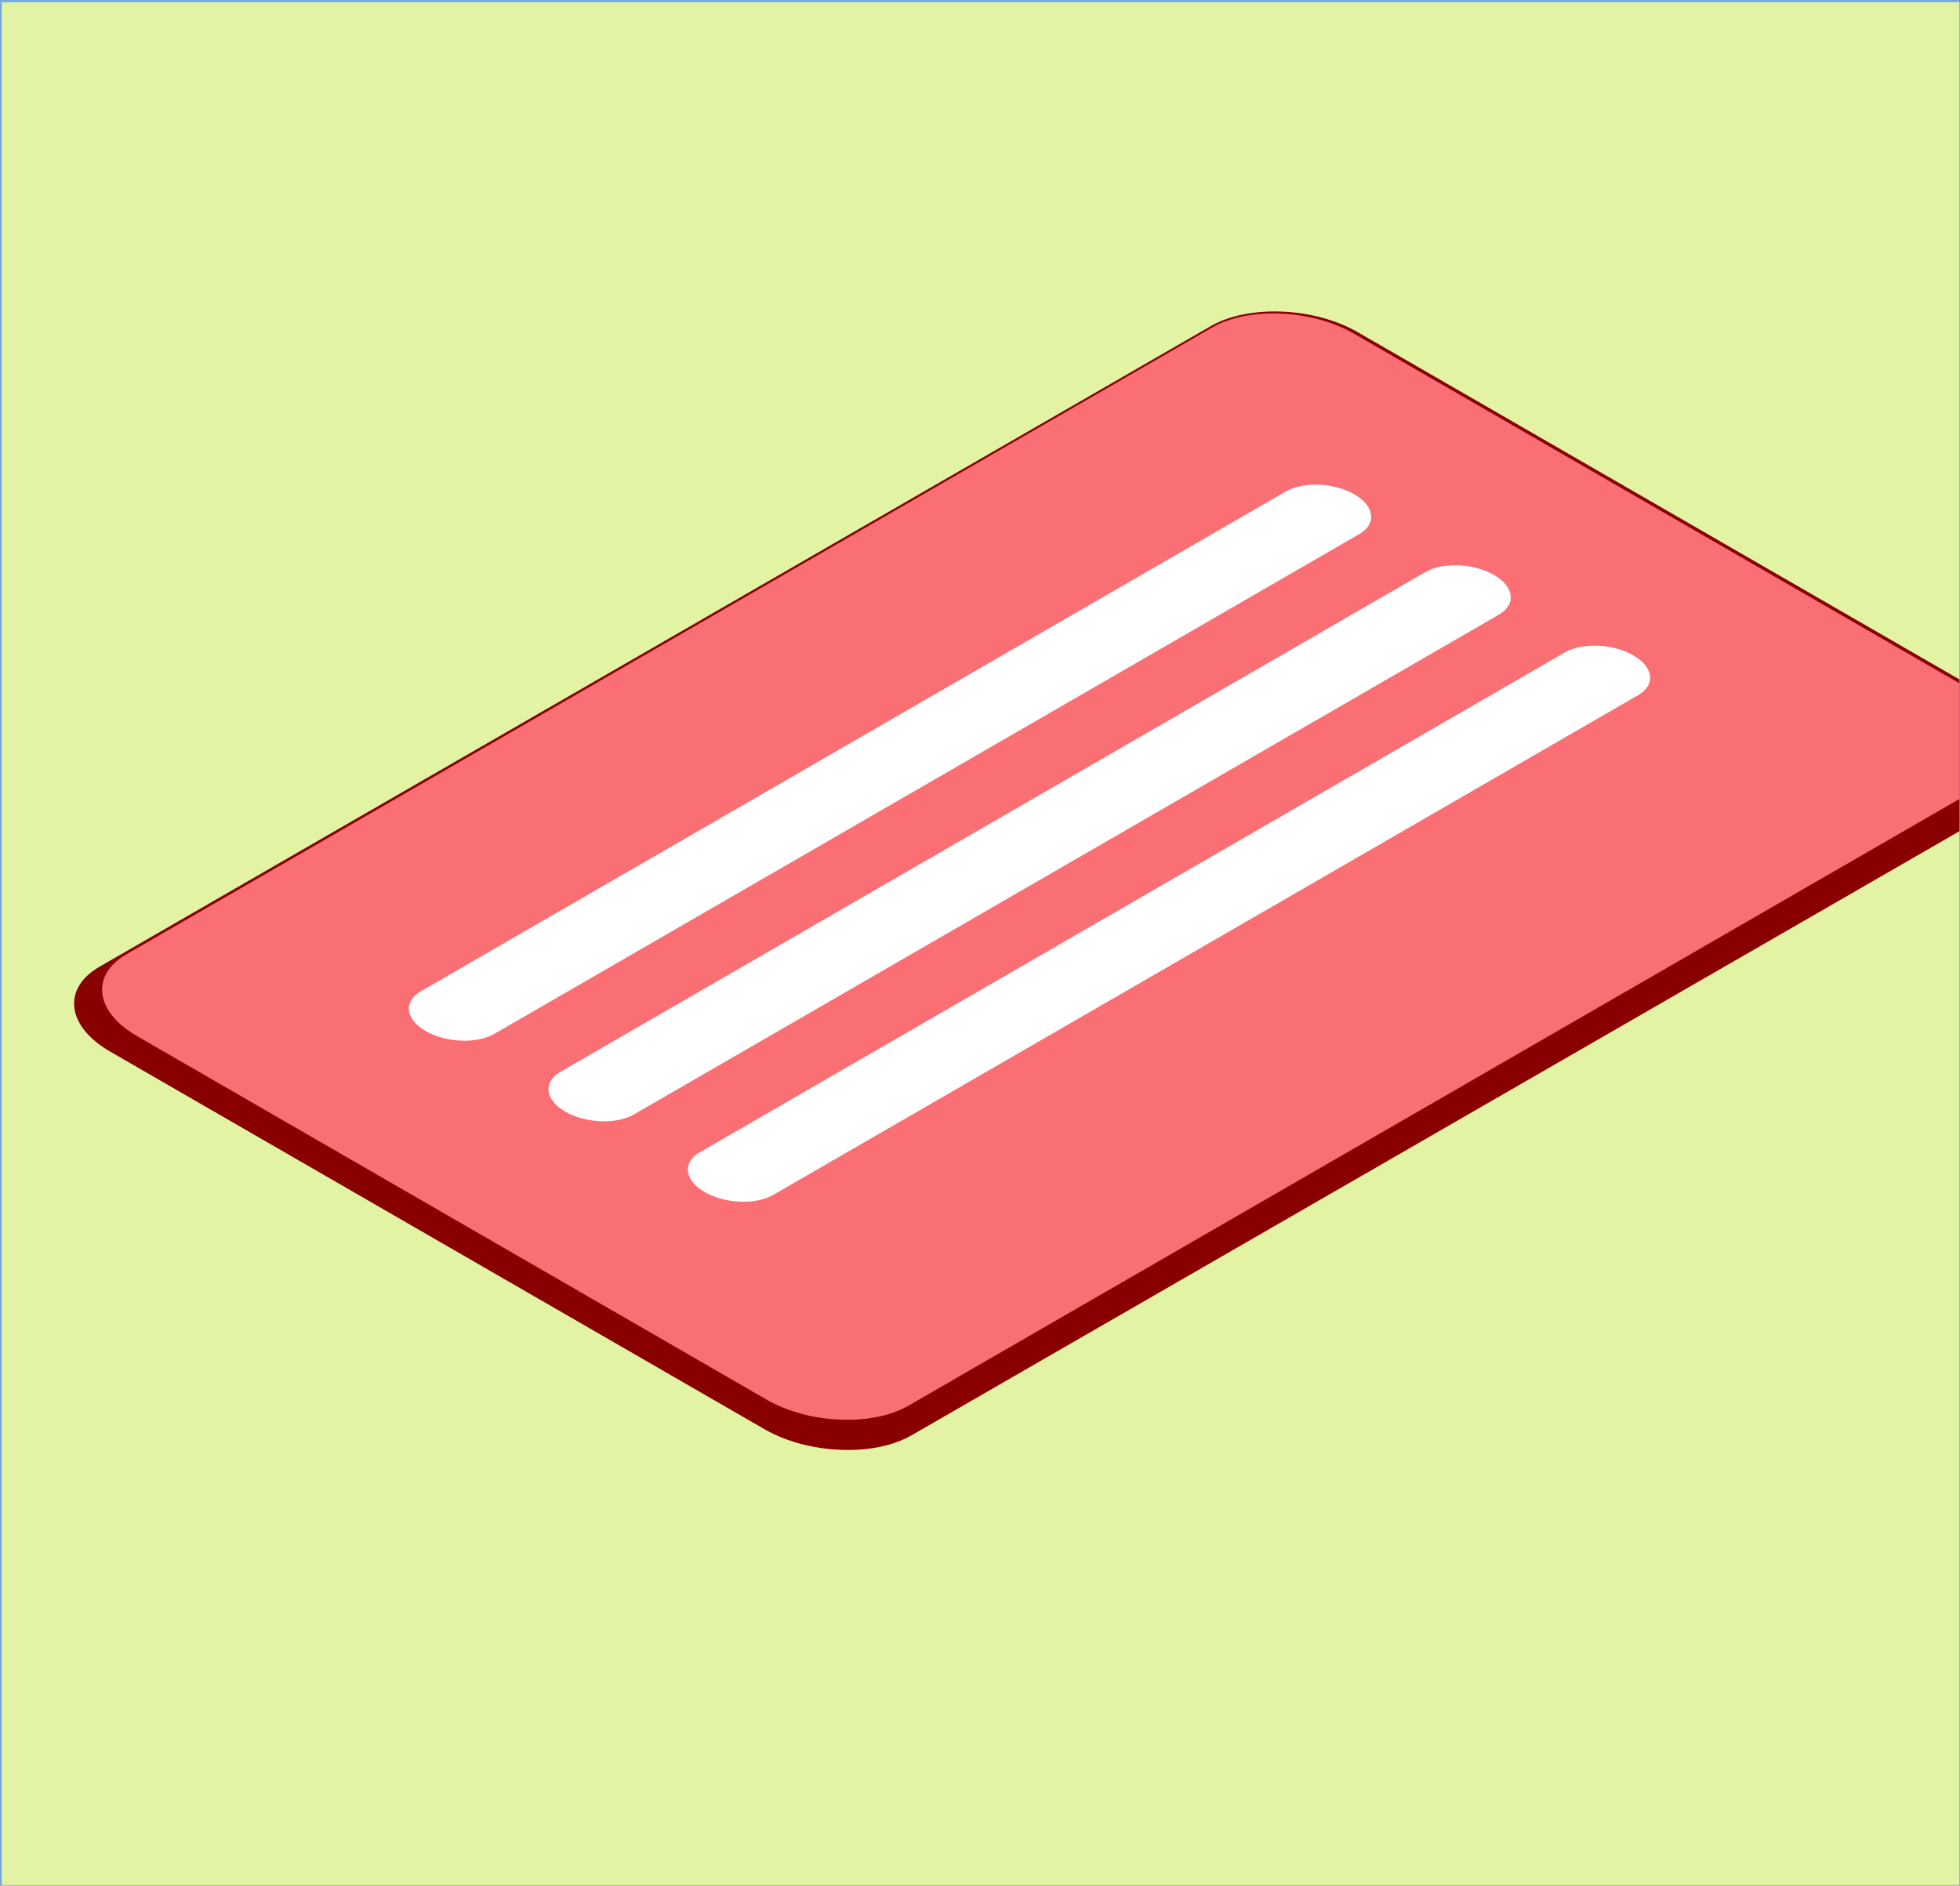 <?xml version="1.0" encoding="UTF-8" standalone="no"?>
<!DOCTYPE svg PUBLIC "-//W3C//DTD SVG 1.1//EN" "http://www.w3.org/Graphics/SVG/1.1/DTD/svg11.dtd">
<svg width="100%" height="100%" viewBox="0 0 3018 2904" version="1.1" xmlns="http://www.w3.org/2000/svg" xmlns:xlink="http://www.w3.org/1999/xlink" xml:space="preserve" xmlns:serif="http://www.serif.com/" style="fill-rule:evenodd;clip-rule:evenodd;stroke-linejoin:round;stroke-miterlimit:2;">
    <rect x="0" y="0" width="3018" height="2904" fill="#808080" stroke="none"/>
    <g transform="matrix(1,0,0,1,-3904,-16810)">
        <g id="card-thumb" serif:id="card@thumb" transform="matrix(1,0,0,1,3904.2,16810.1)">
            <rect x="0" y="0" width="3017" height="2903" style="fill:#70ace9;"/>
            <clipPath id="_clip1">
                <rect x="0" y="0" width="3017" height="2903"/>
            </clipPath>
            <g clip-path="url(#_clip1)">
                <g id="m-a" transform="matrix(1.433,0,0,1.326,-8086.83,-13018.4)">
                    <rect x="5645.03" y="9820.36" width="2106.03" height="2189.86" style="fill:#e3f3a4;"/>
                </g>
                <g id="m-b">
                    <g transform="matrix(0.888,-0.512,1.755,1.013,-42039.8,-6786.48)">
                        <path d="M17738.7,16170C17738.7,16131.9 17685.7,16100.9 17620.4,16100.9L15693.4,16100.9C15628.1,16100.9 15575.1,16131.9 15575.1,16170L15575.1,16744.2C15575.1,16782.3 15628.1,16813.3 15693.4,16813.3L17620.4,16813.3C17685.7,16813.3 17738.7,16782.3 17738.7,16744.2L17738.7,16170Z" style="fill:#800;"/>
                    </g>
                    <g transform="matrix(0.866,-0.5,1.69,0.976,-40605,-6399.15)">
                        <path d="M17738.7,16170C17738.7,16131.9 17686.4,16100.9 17622,16100.9L15691.8,16100.9C15627.4,16100.9 15575.1,16131.9 15575.1,16170L15575.1,16744.2C15575.1,16782.3 15627.4,16813.3 15691.8,16813.3L17622,16813.3C17686.4,16813.3 17738.7,16782.3 17738.7,16744.2L17738.7,16170Z" style="fill:#fa6f74;"/>
                    </g>
                </g>
                <g id="m-c" transform="matrix(0.661,-0.382,0.159,0.092,-12256.6,6023.37)">
                    <path d="M17738.7,16457.1C17738.7,16260.5 17705.4,16100.9 17664.3,16100.9L15649.5,16100.9C15608.5,16100.9 15575.1,16260.5 15575.1,16457.1C15575.1,16653.7 15608.5,16813.3 15649.5,16813.3L17664.3,16813.3C17705.4,16813.3 17738.7,16653.7 17738.7,16457.1Z" style="fill:#fff;"/>
                </g>
                <g id="m-d" transform="matrix(0.661,-0.382,0.159,0.092,-12041.7,6147.46)">
                    <path d="M17738.7,16457.1C17738.7,16260.5 17705.4,16100.9 17664.3,16100.9L15649.5,16100.9C15608.5,16100.9 15575.1,16260.5 15575.1,16457.1C15575.1,16653.7 15608.5,16813.3 15649.5,16813.3L17664.3,16813.3C17705.4,16813.3 17738.7,16653.7 17738.7,16457.1Z" style="fill:#fff;"/>
                </g>
                <g id="m-e" transform="matrix(0.661,-0.382,0.159,0.092,-11827.1,6271.33)">
                    <path d="M17738.7,16457.1C17738.7,16260.5 17705.4,16100.9 17664.3,16100.9L15649.5,16100.9C15608.5,16100.9 15575.1,16260.5 15575.1,16457.1C15575.1,16653.7 15608.5,16813.3 15649.5,16813.3L17664.3,16813.3C17705.4,16813.3 17738.7,16653.7 17738.7,16457.1Z" style="fill:#fff;"/>
                </g>
            </g>
        </g>
    </g>
</svg>
